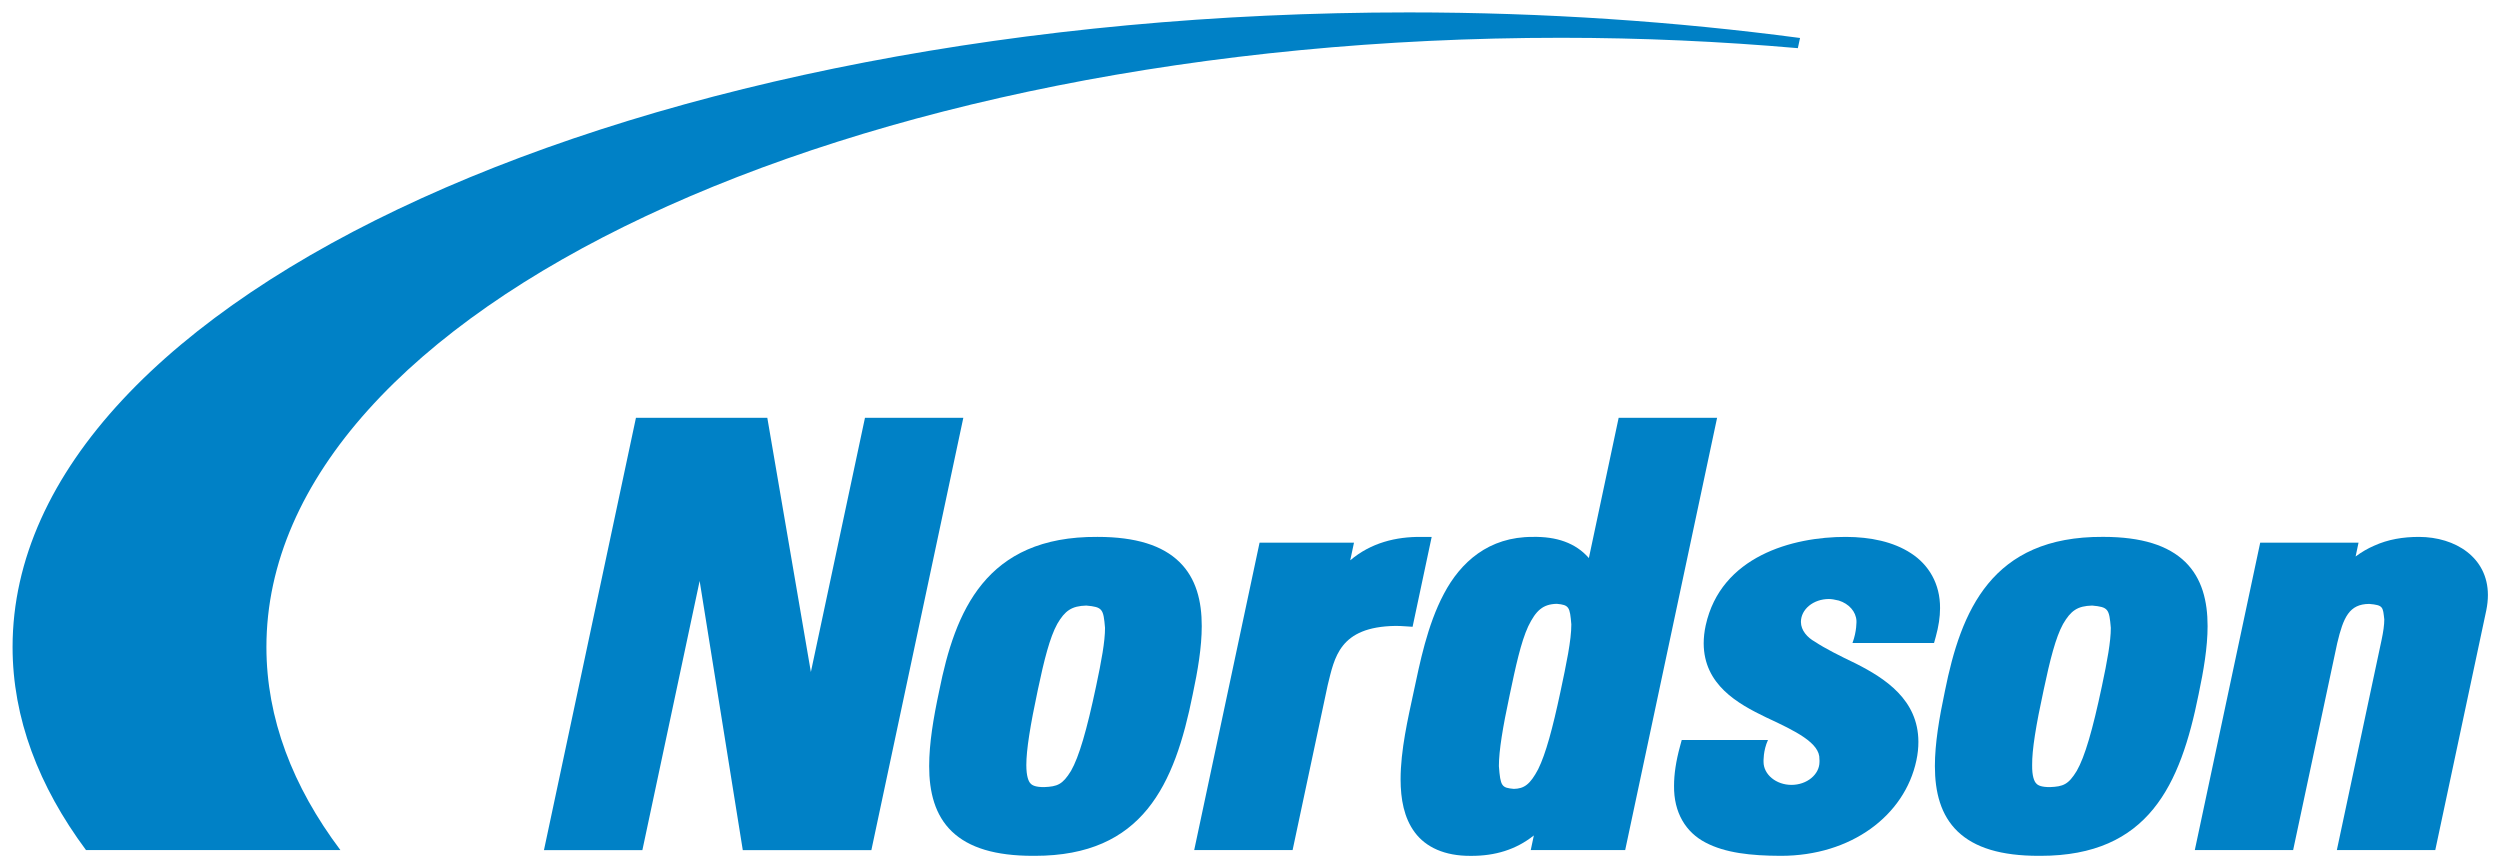 <?xml version="1.0" encoding="UTF-8" standalone="no"?>
<!-- Created with Inkscape (http://www.inkscape.org/) -->

<svg
   xmlns:dc="http://purl.org/dc/elements/1.1/"
   xmlns:cc="http://creativecommons.org/ns#"
   xmlns:rdf="http://www.w3.org/1999/02/22-rdf-syntax-ns#"
   xmlns:svg="http://www.w3.org/2000/svg"
   xmlns="http://www.w3.org/2000/svg"
   version="1.1"
   width="715.748"
   height="248.386"
   id="svg3415">
  <defs
     id="defs3417">
    <clipPath
       id="clipPath3329">
      <path
         d="m 0.22,660 300,0 0,132 -300,0 0,-132 z"
         id="path3331" />
    </clipPath>
    <clipPath
       id="clipPath3313">
      <path
         d="m 60.799,690.811 103.971,0 0,35.428 -103.971,0 0,-35.428 z"
         id="path3315" />
    </clipPath>
    <clipPath
       id="clipPath3301">
      <path
         d="m 0.22,660 300,0 0,132 -300,0 0,-132 z"
         id="path3303" />
    </clipPath>
  </defs>
  <g
     transform="translate(-9.933,-387.534)"
     id="layer1">
    <g
       transform="matrix(5.453,0,0,5.453,-2164.846,-2976.226)"
       id="g3484">
      <g
         transform="matrix(1.25,0,0,-1.25,427.931,661.497)"
         id="g3293">
        <path
           d="m 0,0 -0.439,0 3.864,18.159 5.517,0 1.83,-10.678 2.272,10.676 4.131,0 L 13.313,0 7.912,0 6.1,11.305 3.695,0 0,0 z"
           id="path3295"
           style="fill:#0081c6;fill-opacity:1;fill-rule:nonzero;stroke:none" />
      </g>
      <g
         transform="matrix(1.25,0,0,-1.25,323.484,1525.313)"
         id="g3297">
        <g
           clip-path="url(#clipPath3301)"
           id="g3299">
          <g
             transform="translate(104.677,700.551)"
             id="g3305">
            <path
               d="m 0,0 c -0.311,-0.565 -0.548,-1.502 -0.814,-2.763 -0.321,-1.506 -0.484,-2.527 -0.484,-3.161 0,-0.468 0.091,-0.691 0.176,-0.775 0.078,-0.09 0.233,-0.153 0.568,-0.153 0.559,0.023 0.777,0.103 1.133,0.682 0.337,0.589 0.662,1.705 1.053,3.554 0.225,1.058 0.378,1.892 0.375,2.455 C 1.939,0.629 1.908,0.711 1.222,0.773 0.607,0.756 0.325,0.56 0,0 m -1.016,-9.739 c -1.583,0 -2.689,0.336 -3.406,1.02 -0.713,0.684 -0.958,1.655 -0.957,2.749 0,0.946 0.174,2.007 0.422,3.161 0.668,3.338 1.944,6.496 6.643,6.466 C 3.306,3.658 4.42,3.297 5.129,2.607 5.84,1.915 6.072,0.952 6.07,-0.088 6.07,-0.977 5.905,-1.951 5.691,-2.958 4.931,-6.755 3.596,-9.739 -0.941,-9.739 l -0.075,0 z"
               id="path3307"
               style="fill:#0081c6;fill-opacity:1;fill-rule:nonzero;stroke:none" />
          </g>
        </g>
      </g>
      <g
         transform="matrix(1.25,0,0,-1.25,323.484,1525.313)"
         id="g3309">
        <g
           clip-path="url(#clipPath3313)"
           id="g3311">
          <g
             transform="translate(116.703,703.967)"
             id="g3317">
            <path
               d="M 0,0 0.439,0 0.281,-0.742 c 0.872,0.738 1.922,0.993 2.984,0.983 l 0.437,0 L 2.9,-3.534 2.594,-3.514 C 2.448,-3.502 2.309,-3.498 2.176,-3.498 -0.183,-3.534 -0.378,-4.83 -0.666,-5.986 l -1.474,-6.928 -4.133,0 L -3.527,0 0,0"
               id="path3319"
               style="fill:#0081c6;fill-opacity:1;fill-rule:nonzero;stroke:none" />
          </g>
          <g
             transform="translate(124.46,700.452)"
             id="g3321">
            <path
               d="m 0,0 c -0.309,-0.666 -0.527,-1.687 -0.784,-2.907 -0.284,-1.33 -0.449,-2.319 -0.448,-2.964 0.064,-0.859 0.12,-0.909 0.628,-0.957 0.427,0.01 0.68,0.178 1.022,0.827 0.319,0.644 0.608,1.717 0.933,3.243 0.251,1.181 0.462,2.183 0.459,2.839 C 1.75,0.809 1.719,0.899 1.199,0.945 0.618,0.93 0.327,0.672 0,0 m 0.544,-9.399 -0.438,0 0.13,0.616 c -0.759,-0.606 -1.64,-0.858 -2.617,-0.858 l -0.049,0 c -1.081,-0.004 -1.869,0.362 -2.332,0.983 -0.46,0.616 -0.597,1.407 -0.599,2.23 0,1.231 0.314,2.577 0.543,3.646 0.264,1.228 0.571,2.821 1.276,4.147 0.694,1.321 1.878,2.401 3.737,2.391 0.98,0.019 1.793,-0.246 2.352,-0.889 l 1.251,5.891 4.135,0 -3.861,-18.157 -3.528,0"
               id="path3323"
               style="fill:#0081c6;fill-opacity:1;fill-rule:nonzero;stroke:none" />
          </g>
        </g>
      </g>
      <g
         transform="matrix(1.25,0,0,-1.25,323.484,1525.313)"
         id="g3325">
        <g
           clip-path="url(#clipPath3329)"
           id="g3327">
          <g
             transform="translate(146.925,700.551)"
             id="g3333">
            <path
               d="m 0,0 c -0.311,-0.565 -0.547,-1.502 -0.814,-2.763 -0.328,-1.51 -0.492,-2.528 -0.485,-3.161 -0.007,-0.468 0.087,-0.691 0.173,-0.775 0.076,-0.09 0.233,-0.153 0.575,-0.153 0.553,0.023 0.774,0.103 1.126,0.682 0.338,0.589 0.664,1.705 1.055,3.554 0.226,1.058 0.377,1.892 0.375,2.455 C 1.937,0.629 1.904,0.711 1.221,0.773 0.601,0.756 0.327,0.56 0,0 m -1.021,-9.739 c -1.581,0 -2.686,0.336 -3.403,1.02 -0.714,0.684 -0.96,1.653 -0.96,2.749 0,0.945 0.179,2.007 0.423,3.161 0.672,3.338 1.943,6.496 6.643,6.467 1.625,0 2.735,-0.361 3.448,-1.051 C 5.839,1.915 6.071,0.952 6.07,-0.089 6.07,-0.98 5.904,-1.951 5.692,-2.958 4.928,-6.755 3.595,-9.739 -0.947,-9.739 l -0.074,0 z"
               id="path3335"
               style="fill:#0081c6;fill-opacity:1;fill-rule:nonzero;stroke:none" />
          </g>
          <g
             transform="translate(158.424,691.053)"
             id="g3337">
            <path
               d="M 0,0 1.882,8.841 C 1.95,9.164 1.993,9.456 1.993,9.688 1.932,10.214 1.955,10.288 1.361,10.34 0.521,10.337 0.274,9.777 0.016,8.692 L -1.836,0 l -4.13,0 2.747,12.914 4.13,0 -0.123,-0.582 c 0.253,0.189 0.515,0.34 0.778,0.453 0.588,0.268 1.219,0.37 1.886,0.37 1.533,-0.004 2.891,-0.866 2.893,-2.439 0,-0.208 -0.023,-0.422 -0.069,-0.65 L 4.134,0 0,0 z"
               id="path3339"
               style="fill:#0081c6;fill-opacity:1;fill-rule:nonzero;stroke:none" />
          </g>
          <g
             transform="translate(135.877,725.164)"
             id="g3341">
            <path
               d="m 0,0 c -5.216,0.691 -10.727,1.074 -16.437,1.074 -32.387,0 -58.641,-11.934 -58.641,-26.657 0,-2.982 1.096,-5.849 3.085,-8.528 l 10.685,0 c -2.008,2.671 -3.108,5.538 -3.108,8.528 0,14.134 24.345,25.591 54.378,25.591 3.399,0 6.718,-0.155 9.946,-0.436 L 0,0 z"
               id="path3343"
               style="fill:#0081c6;fill-opacity:1;fill-rule:nonzero;stroke:none" />
          </g>
          <g
             transform="translate(140.536,703.522)"
             id="g3345">
            <path
               d="m 0,0 c -0.741,0.484 -1.702,0.683 -2.733,0.686 -2.253,0.004 -5.25,-0.818 -5.888,-3.713 -0.058,-0.264 -0.085,-0.521 -0.085,-0.762 0.009,-1.734 1.422,-2.529 2.625,-3.107 1.25,-0.581 2.265,-1.077 2.236,-1.758 0.006,-0.035 0.003,-0.069 0.003,-0.109 0,-0.533 -0.529,-0.967 -1.178,-0.967 -0.641,0 -1.172,0.434 -1.172,0.967 l 0,0.004 c 0,0 -0.02,0.472 0.187,0.915 l -3.623,0 -0.071,-0.262 c -0.171,-0.623 -0.252,-1.173 -0.252,-1.659 -0.015,-1.135 0.497,-1.96 1.326,-2.389 0.823,-0.433 1.896,-0.552 3.147,-0.556 l 0.013,0 c 2.947,0 5.199,1.686 5.692,4.004 0.06,0.276 0.085,0.538 0.085,0.788 -0.005,1.768 -1.405,2.665 -2.629,3.285 -0.685,0.328 -1.299,0.637 -1.716,0.915 -0.315,0.174 -0.589,0.475 -0.589,0.832 0,0.532 0.523,0.963 1.175,0.963 0.099,0 0.246,-0.021 0.417,-0.065 0.423,-0.133 0.721,-0.461 0.741,-0.852 0,0 0.018,-0.437 -0.168,-0.931 l 3.426,0 0.073,0.262 c 0.119,0.43 0.18,0.831 0.18,1.202 C 1.229,-1.276 0.74,-0.478 0,0"
               id="path3347"
               style="fill:#0081c6;fill-opacity:1;fill-rule:nonzero;stroke:none" />
          </g>
        </g>
      </g>
    </g>
  </g>
</svg>
